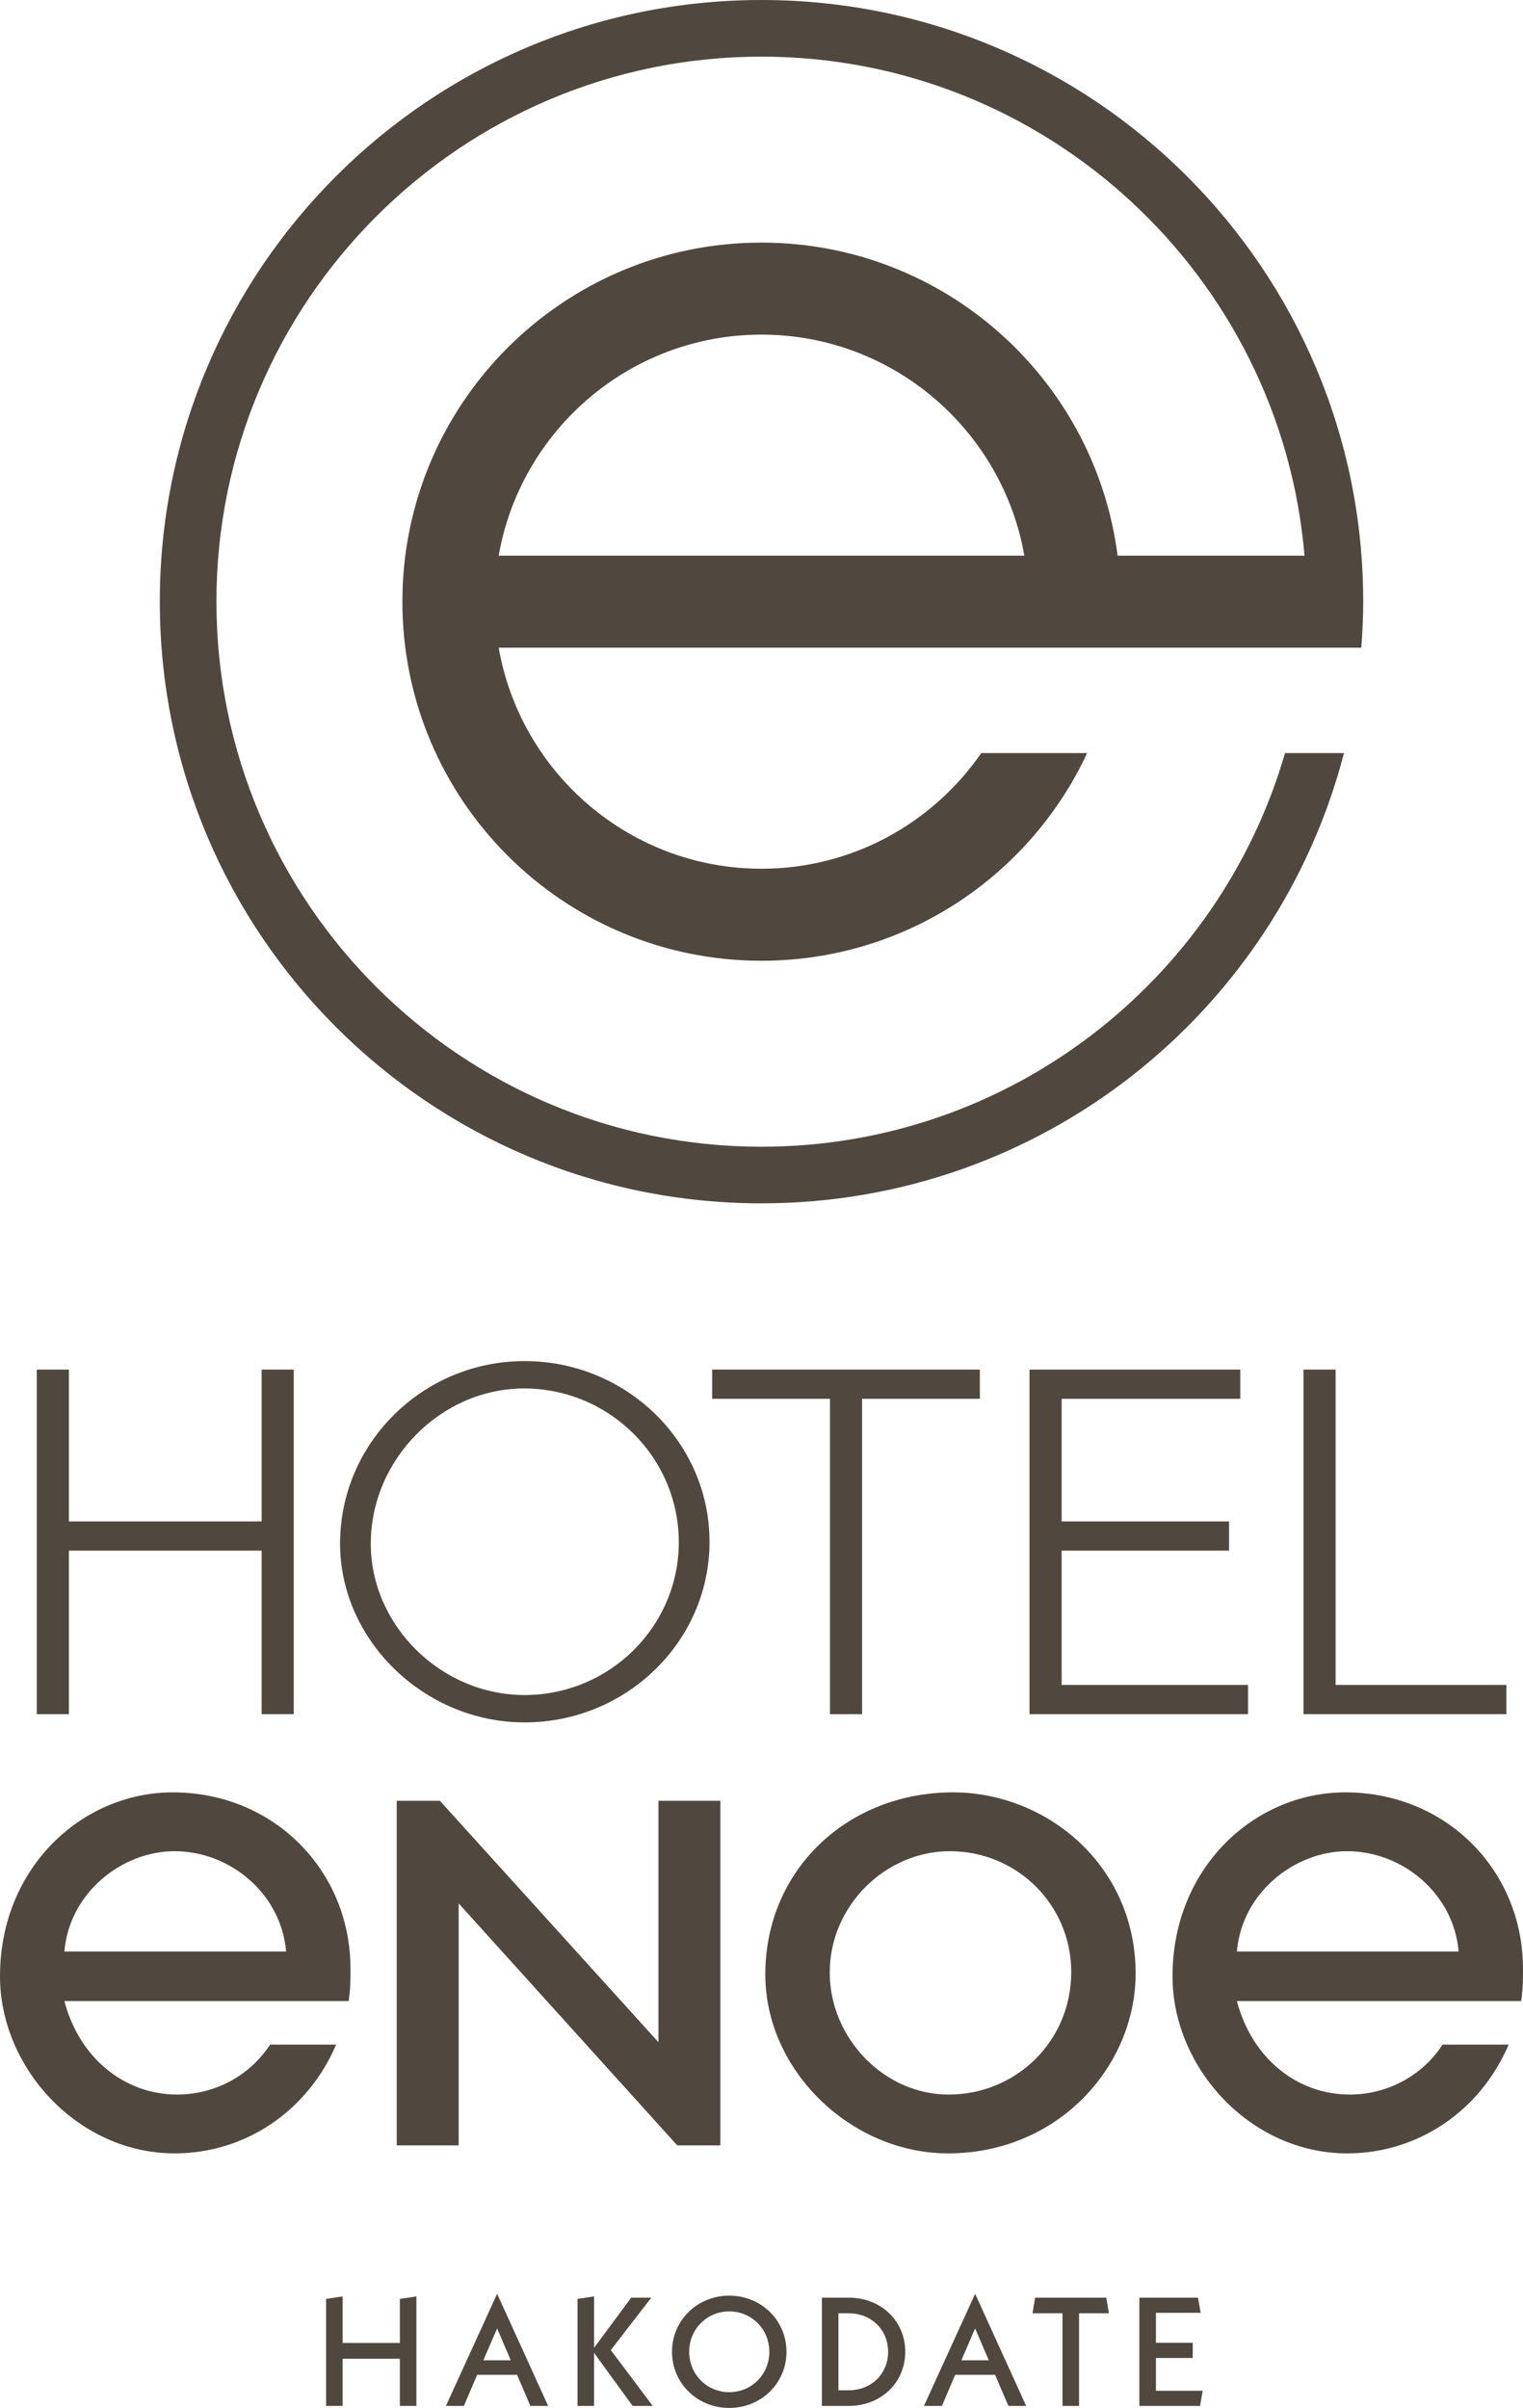 <?xml version="1.0" encoding="UTF-8"?>
<svg id="_レイヤー_1" data-name="レイヤー_1" xmlns="http://www.w3.org/2000/svg" width="307.688" height="486.505" version="1.1" viewBox="0 0 307.688 486.505">
  <!-- Generator: Adobe Illustrator 29.6.0, SVG Export Plug-In . SVG Version: 2.1.1 Build 207)  -->
  <defs>
    <style>
      .st0 {
        fill: #50483f;
      }
    </style>
  </defs>
  <g id="_レイヤー_11" data-name="_レイヤー_1">
    <g>
      <g>
        <path class="st0" d="M84.128,463.972v22.127h-3.344v-9.533h-11.563v9.533h-3.342v-21.624l3.342-.503v9.408h11.563v-8.905l3.344-.503v-0Z"/>
        <path class="st0" d="M104.465,479.817h-8.063l-2.689,6.282h-3.626l10.345-22.659,10.312,22.659h-3.593l-2.686-6.282h0ZM103.184,476.877l-2.751-6.438-2.782,6.438h5.533Z"/>
        <path class="st0" d="M127.803,486.098l-7.782-10.719v10.719h-3.342v-21.624l3.342-.503v10.377l7.5-10.126h4.063l-8.186,10.593,8.468,11.282h-4.063 0Z"/>
        <path class="st0" d="M135.766,475.158c0-6.342,5.096-11.342,11.563-11.342s11.563,5,11.563,11.342c0,6.347-5.093,11.347-11.563,11.347s-11.563-5-11.563-11.347ZM155.425,475.158c0-4.558-3.563-8.156-8.096-8.156-4.53,0-8.093,3.598-8.093,8.156,0,4.563,3.563,8.161,8.093,8.161,4.533,0,8.096-3.598,8.096-8.161Z"/>
        <path class="st0" d="M166.043,464.223h5.437c6.5,0,11.405,4.689,11.405,10.935,0,6.251-4.905,10.94-11.405,10.94h-5.437v-21.875ZM171.418,482.942c4.626,0,8-3.312,8-7.784,0-4.467-3.374-7.779-8-7.779h-2.033v15.564h2.033Z"/>
        <path class="st0" d="M201.038,479.817h-8.063l-2.689,6.282h-3.626l10.345-22.659,10.312,22.659h-3.593l-2.686-6.282h0ZM199.756,476.877l-2.751-6.438-2.781,6.438h5.533Z"/>
        <path class="st0" d="M218.003,467.379v18.719h-3.347v-18.719h-6.061l.53-3.156h14.375l.533,3.156h-6.03Z"/>
        <path class="st0" d="M242.969,483.038l-.533,3.06h-12.252v-21.875h11.845l.533,3.06h-9.031v6.066h7.438v3.06h-7.438v6.628h9.438l-0.0 0Z"/>
      </g>
      <polygon class="st0" points="7.429 276.714 13.918 276.714 13.918 307.395 52.857 307.395 52.857 276.714 59.346 276.714 59.346 346.329 52.857 346.329 52.857 313.292 13.918 313.292 13.918 346.329 7.429 346.329 7.429 276.714"/>
      <polygon class="st0" points="167.676 282.615 143.881 282.615 143.881 276.712 197.96 276.712 197.96 282.615 174.165 282.615 174.165 346.332 167.676 346.332 167.676 282.615"/>
      <polygon class="st0" points="207.99 276.714 250.568 276.714 250.568 282.617 214.48 282.617 214.48 307.395 248.304 307.395 248.304 313.292 214.48 313.292 214.48 340.432 252.138 340.432 252.138 346.329 207.99 346.329 207.99 276.714"/>
      <polygon class="st0" points="263.345 276.714 269.834 276.714 269.834 340.432 304.333 340.432 304.333 346.329 263.345 346.329 263.345 276.714"/>
      <path class="st0" d="M105.974,347.998c-20.203,0-37.272-16.539-37.272-36.114,0-20.342,16.719-36.886,37.272-36.886,20.604,0,37.37,16.375,37.37,36.5s-16.766,36.5-37.37,36.5M105.876,280.53c-16.786,0-30.968,14.357-30.968,31.354,0,16.575,14.229,30.582,31.066,30.582,17.182,0,31.159-13.848,31.159-30.871,0-17.131-14.023-31.066-31.257-31.066"/>
      <path class="st0" d="M191.52,435.072c-19.514,0-36.907-16.642-36.907-36.155,0-21.145,16.642-36.783,37.91-36.783,19.138,0,37.154,15.016,36.902,37.035-.247,18.515-15.762,35.903-37.905,35.903M191.896,374.021c-13.009,0-24.268,11.007-24.268,24.521,0,13.138,10.884,24.644,24.016,24.644,13.637,0,24.773-10.76,24.773-24.767,0-13.513-10.884-24.397-24.521-24.397"/>
      <polygon class="st0" points="136.819 433.453 92.662 384.572 92.662 433.453 80.152 433.453 80.152 363.833 88.864 363.833 133.022 412.607 133.022 363.833 145.531 363.833 145.531 433.453 136.819 433.453"/>
      <path class="st0" d="M35.78,423.185c-10.632,0-19.765-7.379-22.771-18.891h57.424c.376-2.378.376-4.379.376-6.504,0-19.889-15.51-35.656-35.903-35.656C16.513,362.133 0,377.396 0,399.292 0,417.807,15.762,435.072,35.281,435.072c14.337,0,26.913-8.604,32.625-21.973h-13.343c-4.189,6.402-11.249,10.086-18.783,10.086M35.281,374.021c11.131,0,21.515,8.506,22.519,20.265H13.009c1.004-11.882,11.635-20.265,22.272-20.265"/>
      <path class="st0" d="M272.659,423.185c-10.632,0-19.766-7.379-22.771-18.891h57.424c.376-2.378.376-4.379.376-6.504,0-19.889-15.51-35.656-35.903-35.656-18.392,0-34.905,15.263-34.905,37.159,0,18.515,15.762,35.78,35.281,35.78,14.337,0,26.913-8.604,32.625-21.973h-13.343c-4.189,6.402-11.249,10.086-18.783,10.086M272.16,374.021c11.131,0,21.515,8.506,22.519,20.265h-44.79c1.003-11.882,11.635-20.265,22.272-20.265"/>
      <path class="st0" d="M153.843,231.687c-60.717,0-110.118-49.401-110.118-110.124S93.126,11.445,153.843,11.445c57.589,0,104.962,44.44,109.702,100.825h-37.761c-4.57-35.677-35.023-63.254-71.941-63.254-40.066,0-72.548,32.481-72.548,72.548s32.481,72.548,72.548,72.548c29.137,0,54.244-17.177,65.786-41.955h-21.392c-9.741,14.1-25.997,23.363-44.394,23.363-26.574,0-48.671-19.328-53.096-44.662h174.273c.232-3.067.386-6.16.386-9.294C275.406,54.429,220.983,0,153.843,0S32.285,54.429,32.285,121.563s54.424,121.563,121.558,121.563c56.57,0,104.108-38.641,117.678-90.97h-11.913c-13.292,45.881-55.659,79.526-105.765,79.531M100.747,112.27c4.425-25.328,26.522-44.662,53.096-44.662s48.676,19.333,53.101,44.662h-106.197Z"/>
    </g>
  </g>
</svg>
